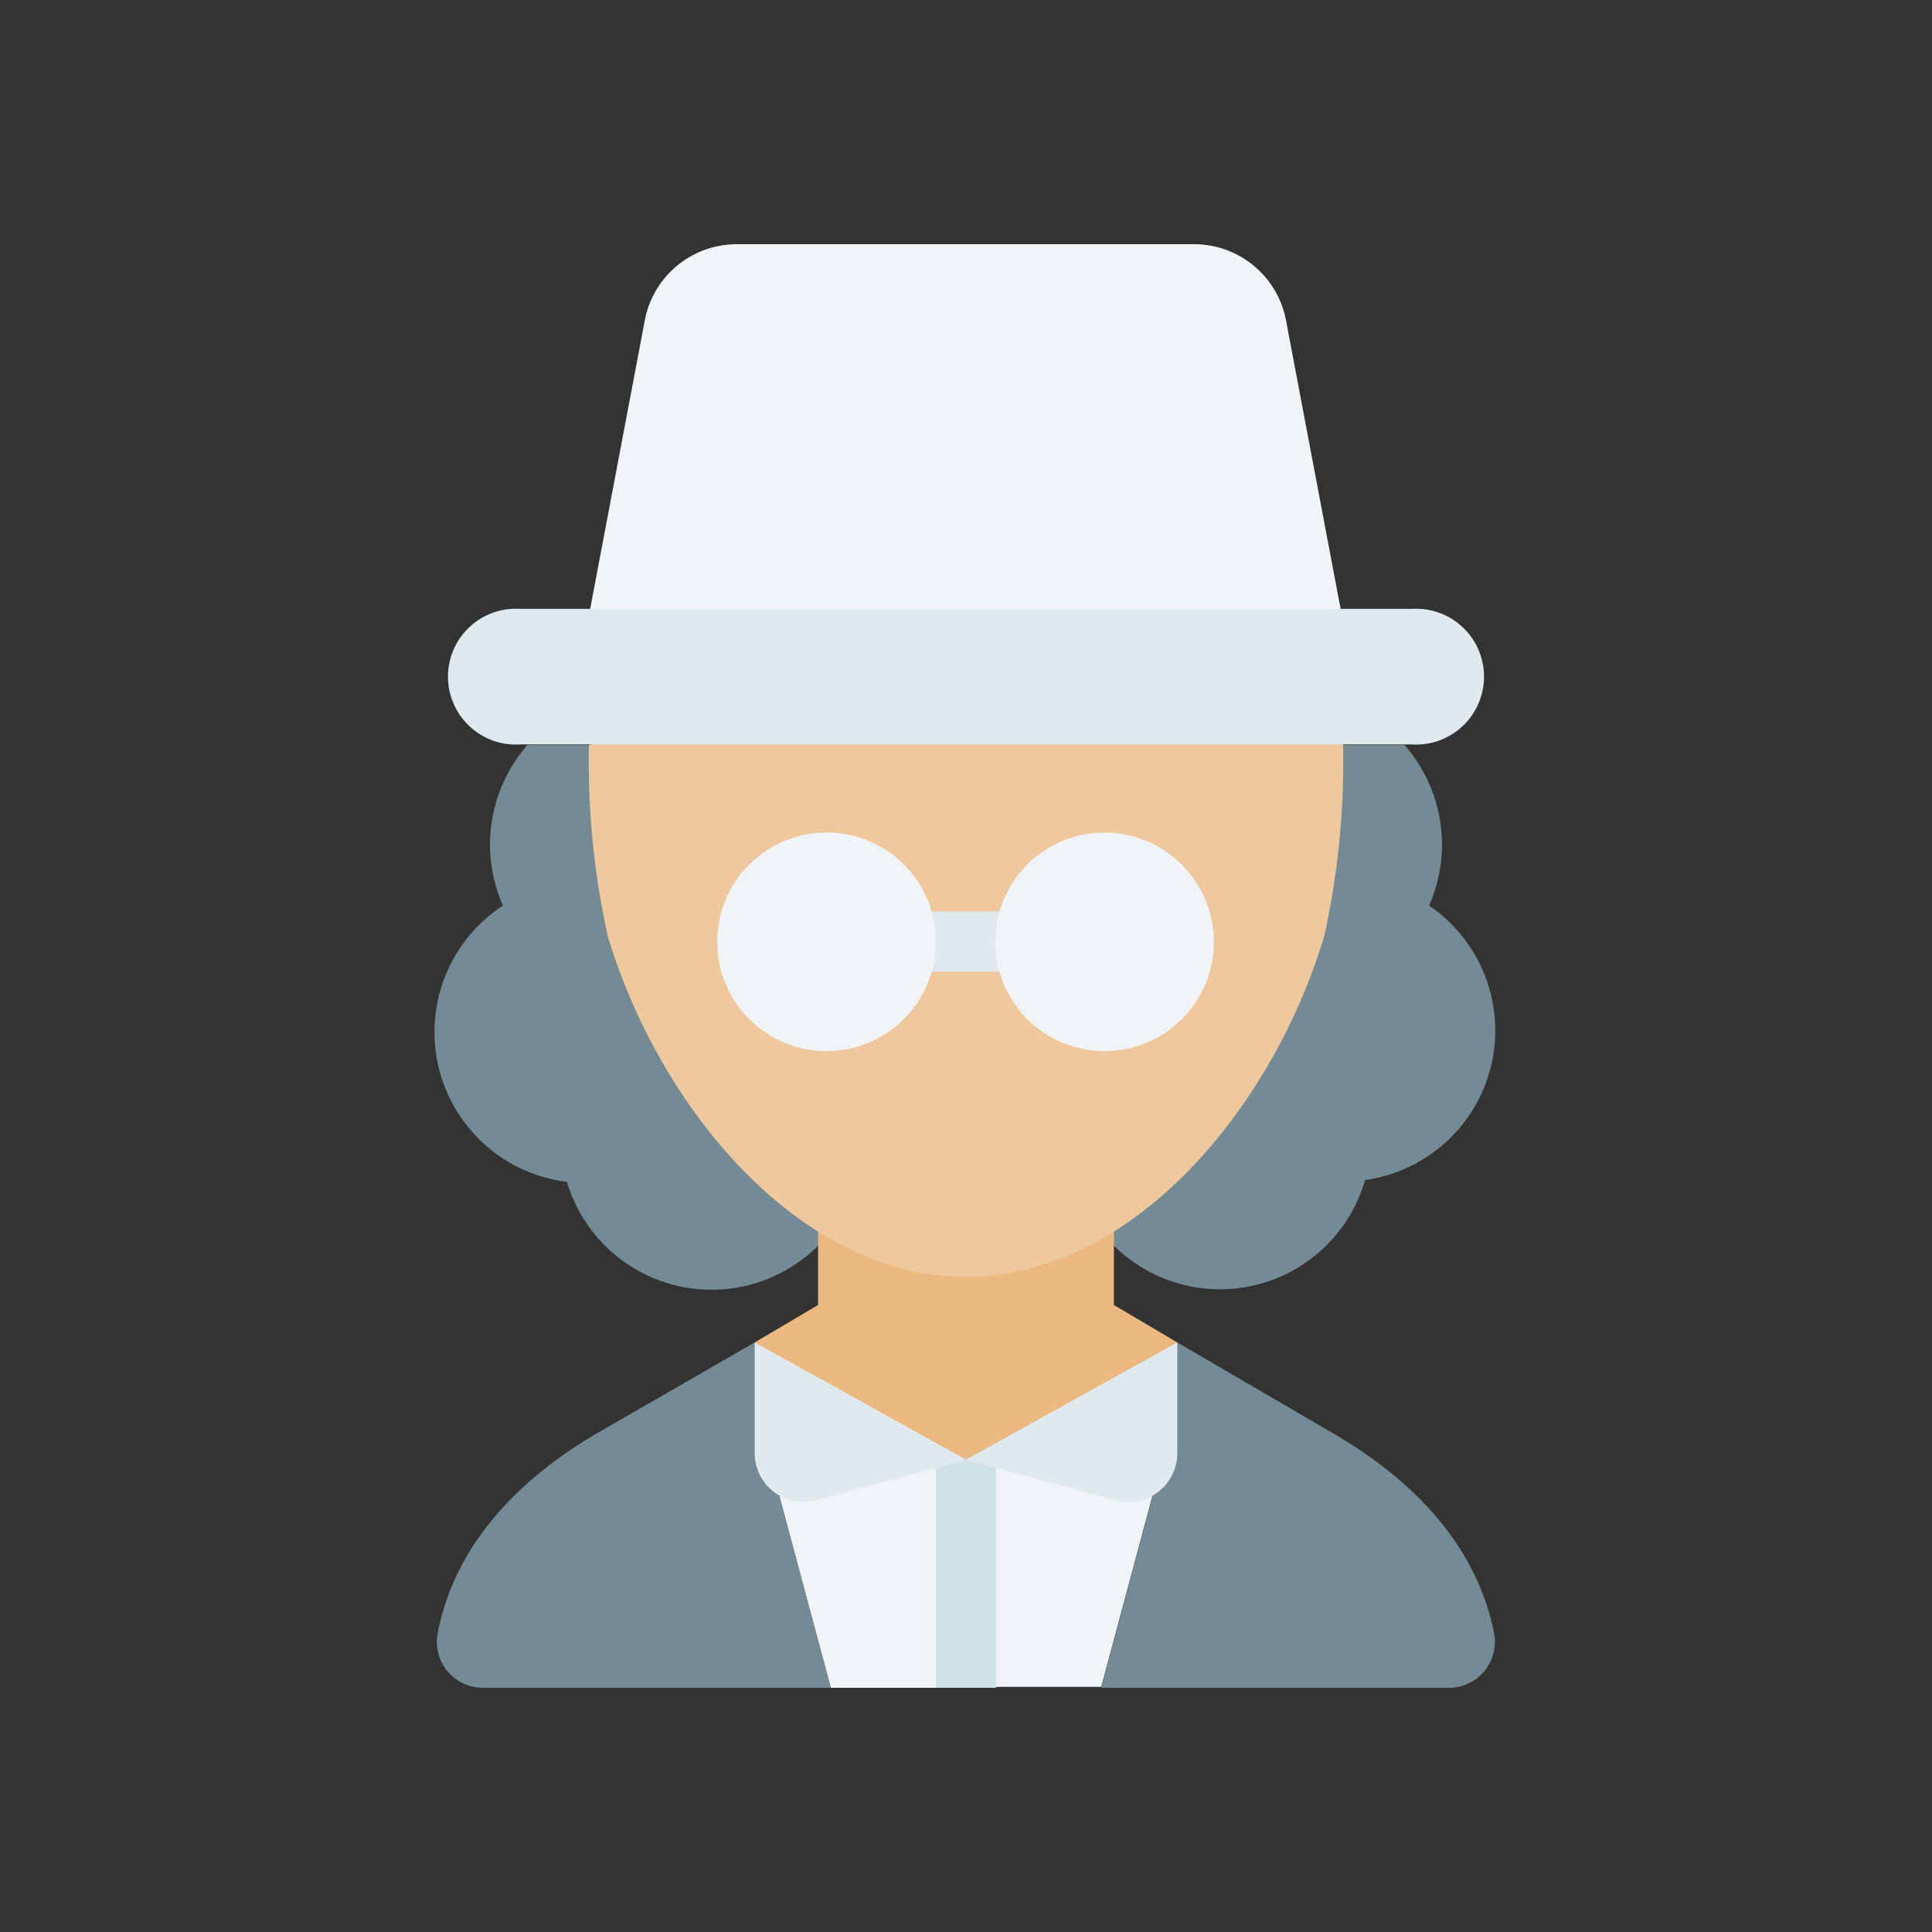 <?xml version="1.0" ?>

<svg width="800px" height="800px" viewBox="0 0 64 64" xmlns="http://www.w3.org/2000/svg">
<rect x="0" y="0" width="64" height="64" fill="#333333" stroke="none"/>
<defs>
<style>.cls-1{fill:#748a95;}.cls-2{fill:#f0f4f7;}.cls-3{fill:#ebb87f;}.cls-4{fill:#efc89d;}.cls-5{fill:#e0e9ee;}.cls-6{fill:#d0e1e8;}</style>
</defs>
<g id="Scientist">
<path class="cls-1" d="M27.35,41a5,5,0,0,1-8.57-1.85A5,5,0,0,1,16.66,30a5.11,5.11,0,0,1-.43-2,5.06,5.06,0,0,1,1.24-3.32H46.53A5.06,5.06,0,0,1,47.77,28a5.11,5.11,0,0,1-.43,2,5,5,0,0,1-2.12,9.09A5,5,0,0,1,36.65,41Z" id="path62769-5-3"/>
<path class="cls-2" d="M19.55,20.17l1.81-9.56a3.1,3.1,0,0,1,3-2.52H39.6a3.1,3.1,0,0,1,3,2.52l1.81,9.56S43.35,23.45,32,23.45,19.55,20.17,19.55,20.17Z" id="rect58096-1-7"/>
<path class="cls-3" d="M27.1,40.8v2.43L25,44.47l7,8,7-8L36.9,43.23V40.8Z" id="path282434"/>
<path class="cls-4" d="M44.49,24.66A26.77,26.77,0,0,1,43.87,31C42.15,36.74,37.49,42.3,32,42.3S21.85,36.74,20.13,31a26.77,26.77,0,0,1-.62-6.33L32,23.05Z" id="path50926-9-0"/>
<path class="cls-5" d="M17.24,20.17H46.76a2.25,2.25,0,1,1,0,4.49H17.24a2.25,2.25,0,1,1,0-4.49Z" id="rect51499-1-0"/>
<path class="cls-5" d="M30,30.19a1,1,0,0,0,0,2h4a1,1,0,1,0,0-2Z" id="path151810-3"/>
<path class="cls-2" d="M27.4,27.58A3.62,3.62,0,1,0,31,31.19,3.61,3.61,0,0,0,27.4,27.58Zm9.2,0a3.62,3.62,0,1,0,3.61,3.61A3.63,3.63,0,0,0,36.6,27.58Z" id="path151670-6-0"/>
<path class="cls-2" d="M37.76,45.16,32,48.36l-4.87-2.71.24,1.71-1.55,2.21,1.7,6.34H31L32,55l1,.88h3.48l1.7-6.34-.65-2.77Z" id="path123162-93-7-2"/>
<path class="cls-6" d="M31.13,47.87a.91.91,0,0,0-.13.48v7.56h2V48.35a.91.91,0,0,0-.13-.48l-.87.48Z" id="path8886-6-7-3"/>
<path class="cls-1" d="M26.6,48.15,25,44.47l-5.21,3c-2.58,1.51-4.7,3.66-5.28,6.58A1.52,1.52,0,0,0,16,55.91H27.52l-1.7-6.35S26.84,48.71,26.6,48.15ZM39,44.47,37.4,48.15c-.24.56.78,1.42.78,1.42l-1.7,6.34H48a1.52,1.52,0,0,0,1.49-1.82c-.58-2.92-2.7-5.07-5.28-6.58Z" id="path225656-6"/>
<path class="cls-5" d="M25,44.47v3.68A1.62,1.62,0,0,0,27,49.71l5-1.35Zm7,3.89,5,1.35a1.62,1.62,0,0,0,2-1.56V44.47Z" id="path8851-3-4-6-2"/>
</g>
</svg>